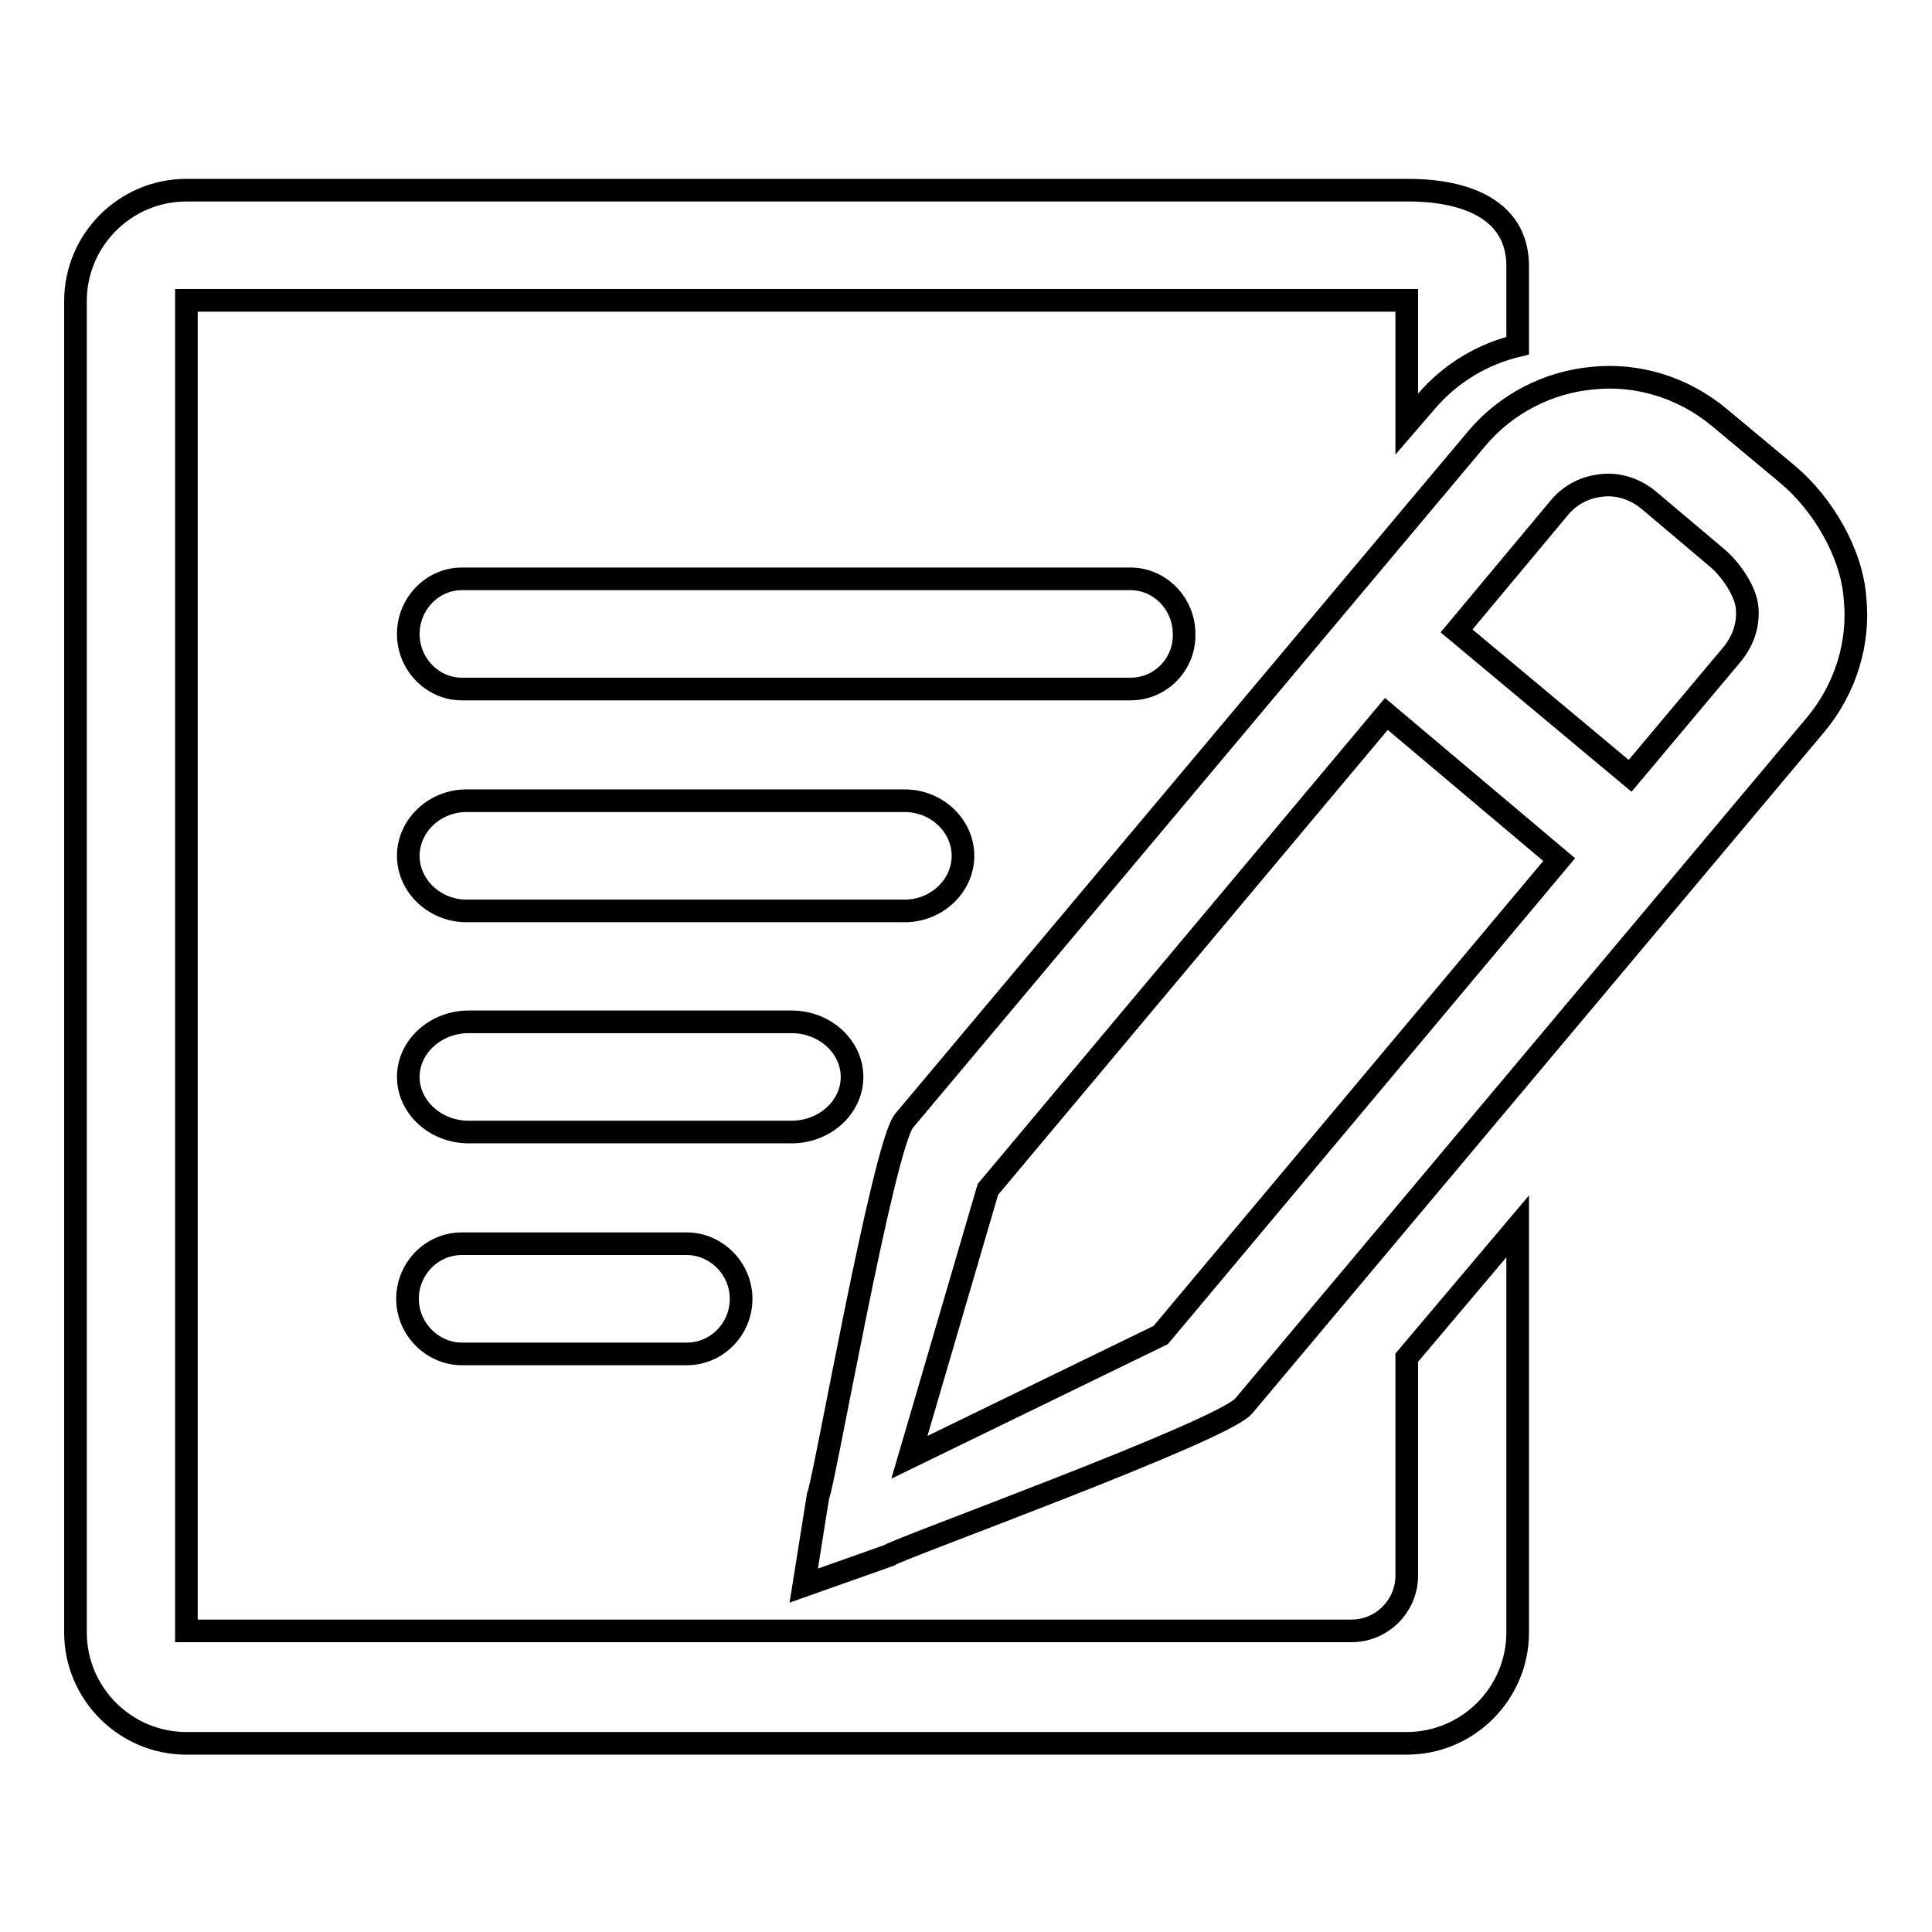 <?xml version="1.0" encoding="utf-8"?>
<!-- Svg Vector Icons : http://www.onlinewebfonts.com/icon -->
<!DOCTYPE svg PUBLIC "-//W3C//DTD SVG 1.1//EN" "http://www.w3.org/Graphics/SVG/1.1/DTD/svg11.dtd">
<svg version="1.1" xmlns="http://www.w3.org/2000/svg" xmlns:xlink="http://www.w3.org/1999/xlink" x="0px" y="0px" viewBox="0 0 256 256" enable-background="new 0 0 256 256" xml:space="preserve">
<g><g><path stroke-width="3" fill-opacity="0" stroke="#000000"  d="M229.6,86.6L216,102.8L193,83.6l13.6-16.3c1.5-1.8,3.5-2.8,5.8-3c2.1-0.2,4.3,0.5,6.1,2l9,7.6c1.8,1.5,3.8,4.4,4,6.6C231.7,82.6,231.1,84.7,229.6,86.6L229.6,86.6z M153.8,176.9l-33.3,16.2l10.4-35.5l52.8-63l22.9,19.3L153.8,176.9L153.8,176.9z M236.8,62.8l-9-7.5c-4.8-4-10.9-5.8-16.7-5.2c-5.8,0.5-11.5,3.3-15.5,8.1l-75.8,90.3c-2.8,3.4-10.7,48.6-11.4,49.7l-1.9,11.9l11.3-4c0.9-0.8,44.1-16.4,47-19.8l75.8-90.3c4-4.8,5.8-10.9,5.2-16.7C245.4,73.4,241.6,66.8,236.8,62.8z M149.8,91.3H61.2c-3.9,0-7.1-3.3-7.1-7.3s3.2-7.3,7.1-7.3h88.6c3.9,0,7.1,3.3,7.1,7.3C157,88,153.8,91.3,149.8,91.3z M61.8,120.7c-4.2,0-7.7-3.3-7.7-7.3c0-4,3.5-7.3,7.7-7.3h58.1c4.2,0,7.7,3.3,7.7,7.3c0,4-3.5,7.3-7.7,7.3H61.8z M186.4,179.9v28.9c0,4-3.3,7.3-7.3,7.3H24.7V39.8h161.7v16.4l2.5-2.9c3.3-3.9,7.6-6.4,12.2-7.5V35.3c0-10.1-12.2-10.1-14.7-10.1H24.7c-8.1,0-14.7,6.6-14.7,14.7v176.4c0,8.1,6.6,14.7,14.7,14.7h161.7c8.1,0,14.7-6.6,14.7-14.7v-53.8L186.4,179.9z M61.2,179.4c-3.9,0-7.2-3.3-7.2-7.3s3.2-7.3,7.2-7.3H91c3.9,0,7.2,3.3,7.2,7.3s-3.2,7.3-7.2,7.3H61.2z M62.1,150c-4.4,0-8-3.3-8-7.3s3.6-7.3,8-7.3h42.8c4.4,0,8,3.3,8,7.3s-3.6,7.3-8,7.3H62.1z"/></g></g>
</svg>